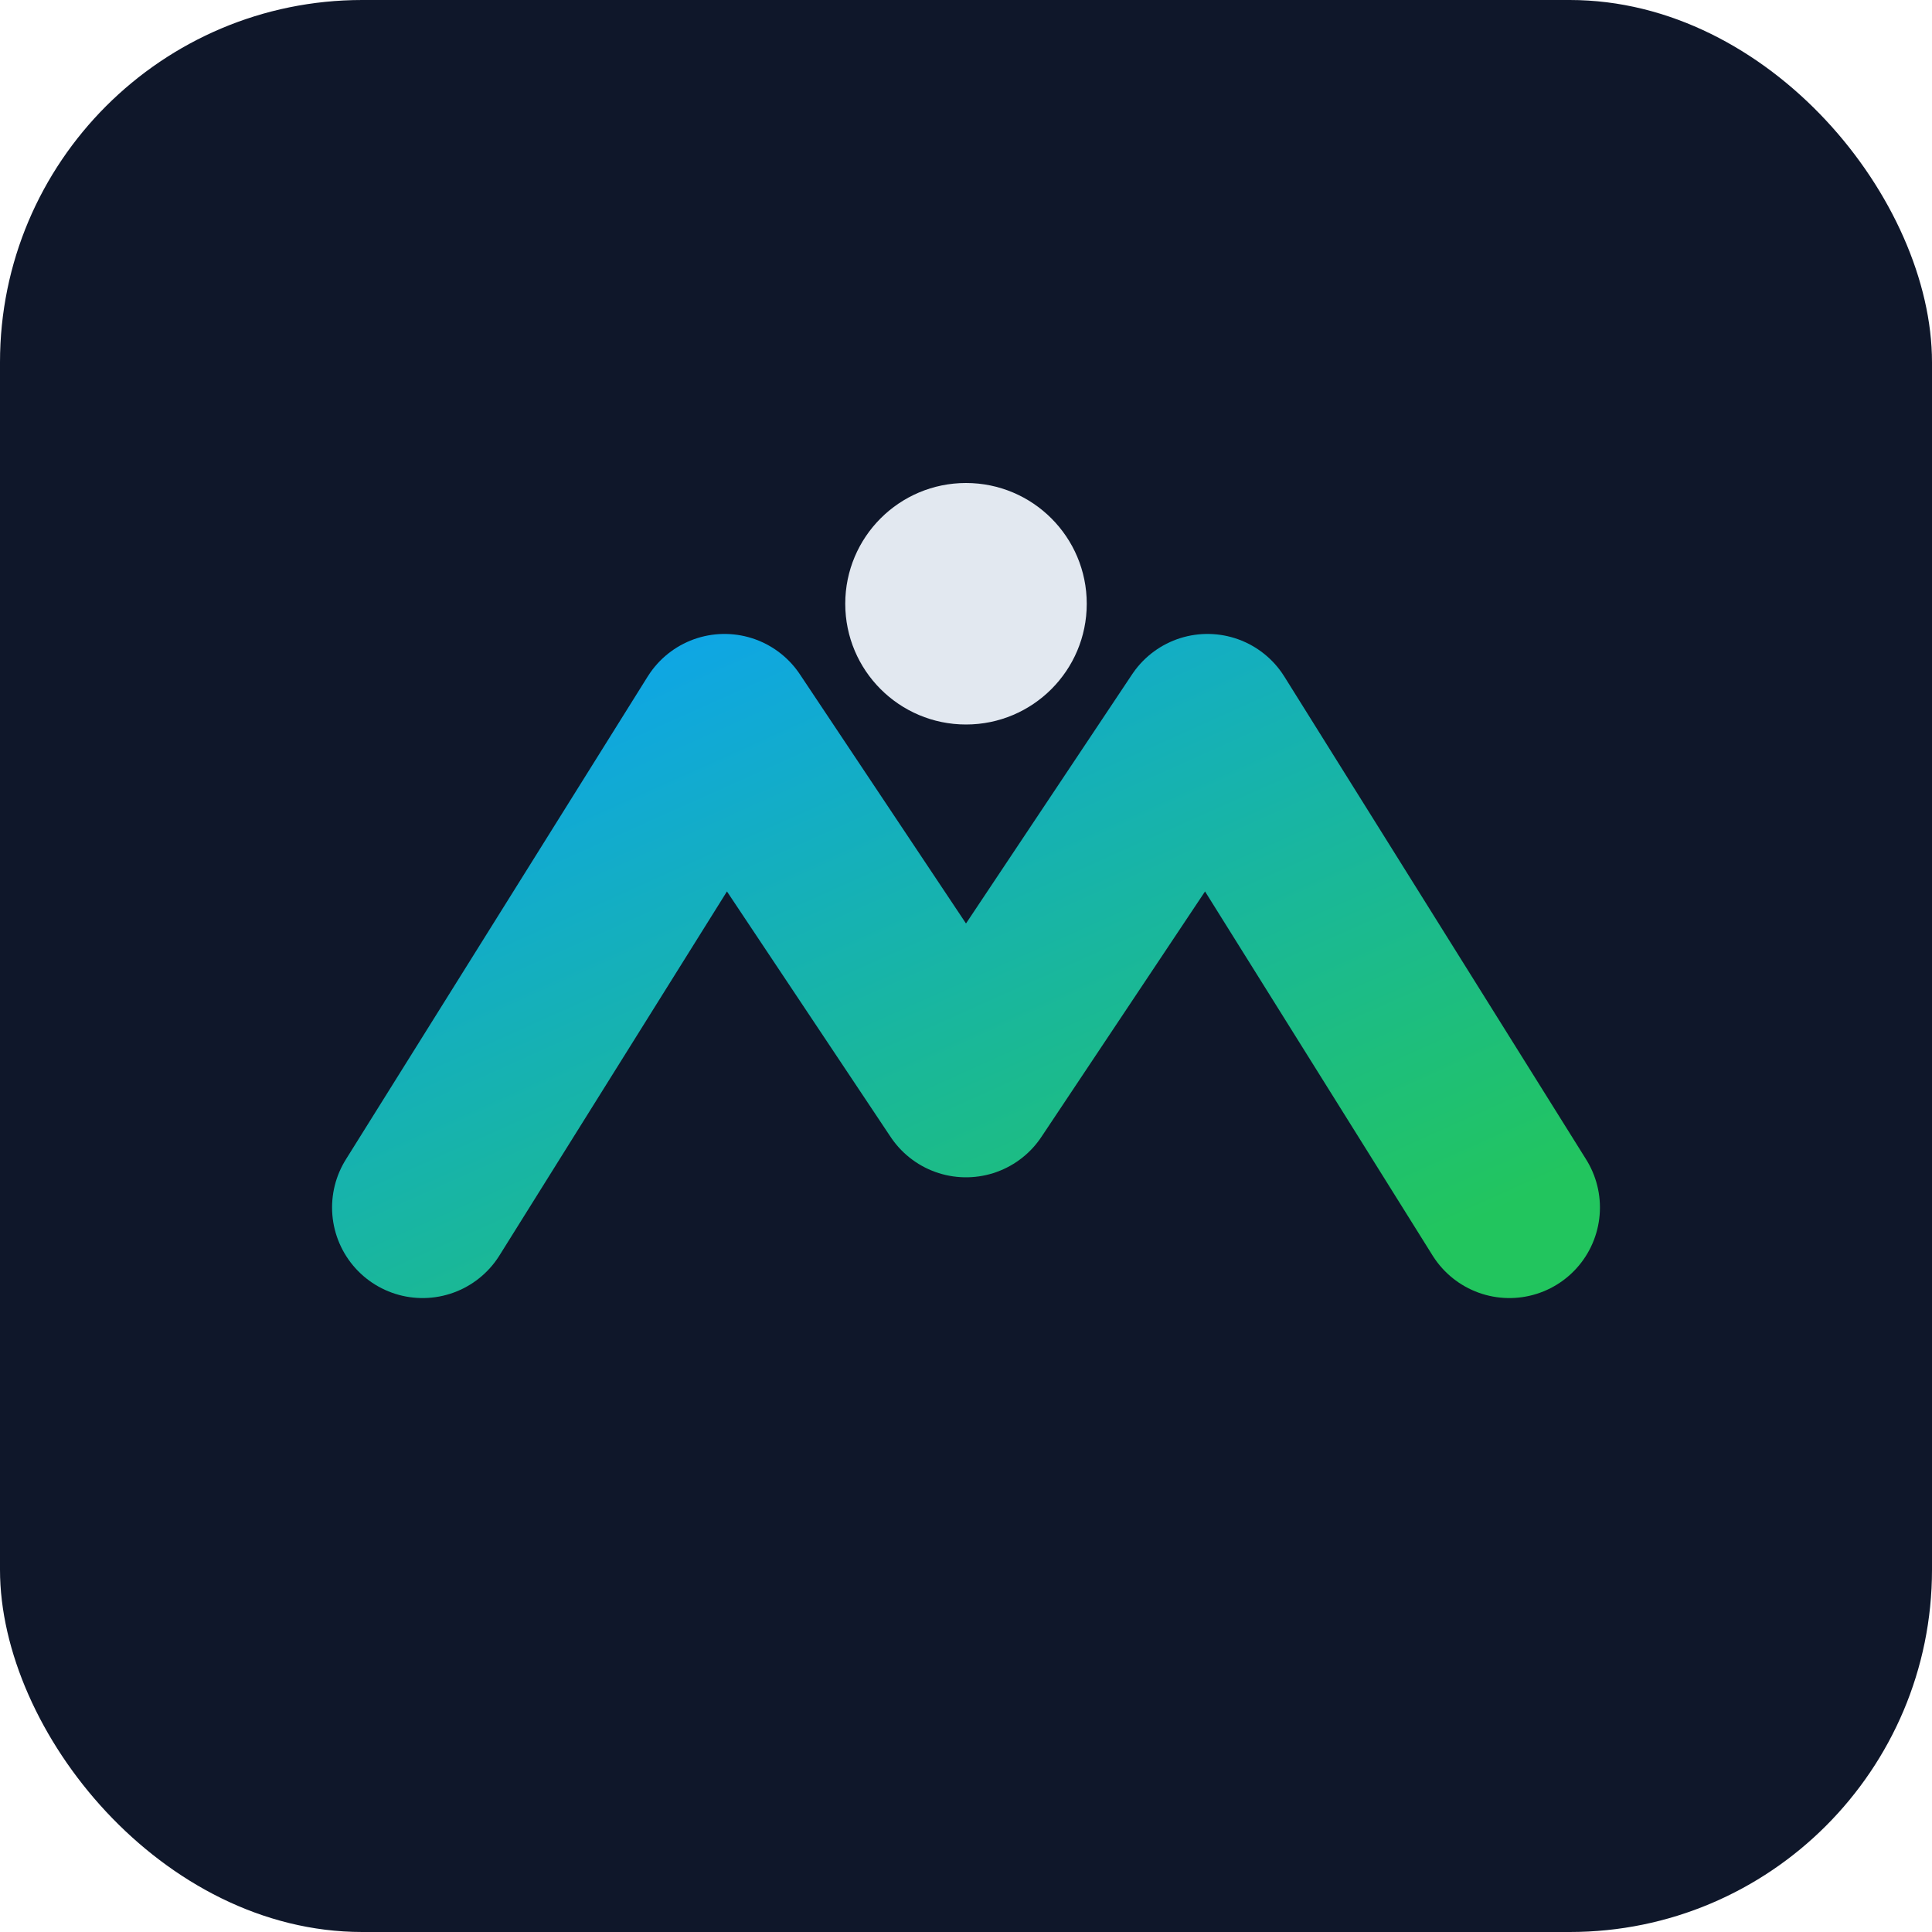 <svg xmlns="http://www.w3.org/2000/svg" viewBox="0 0 64 64">
  <defs>
    <linearGradient id="g" x1="0" x2="1" y1="0" y2="1">
      <stop offset="0" stop-color="#0ea5e9"/>
      <stop offset="1" stop-color="#22c55e"/>
    </linearGradient>
  </defs>
  <rect width="64" height="64" rx="12" fill="#0f172a"/>
  <path d="M14 40l10-16 8 12 8-12 10 16" stroke="url(#g)" stroke-width="6" stroke-linecap="round" stroke-linejoin="round" fill="none"/>
  <circle cx="32" cy="20" r="4" fill="#e2e8f0"/>
</svg>

